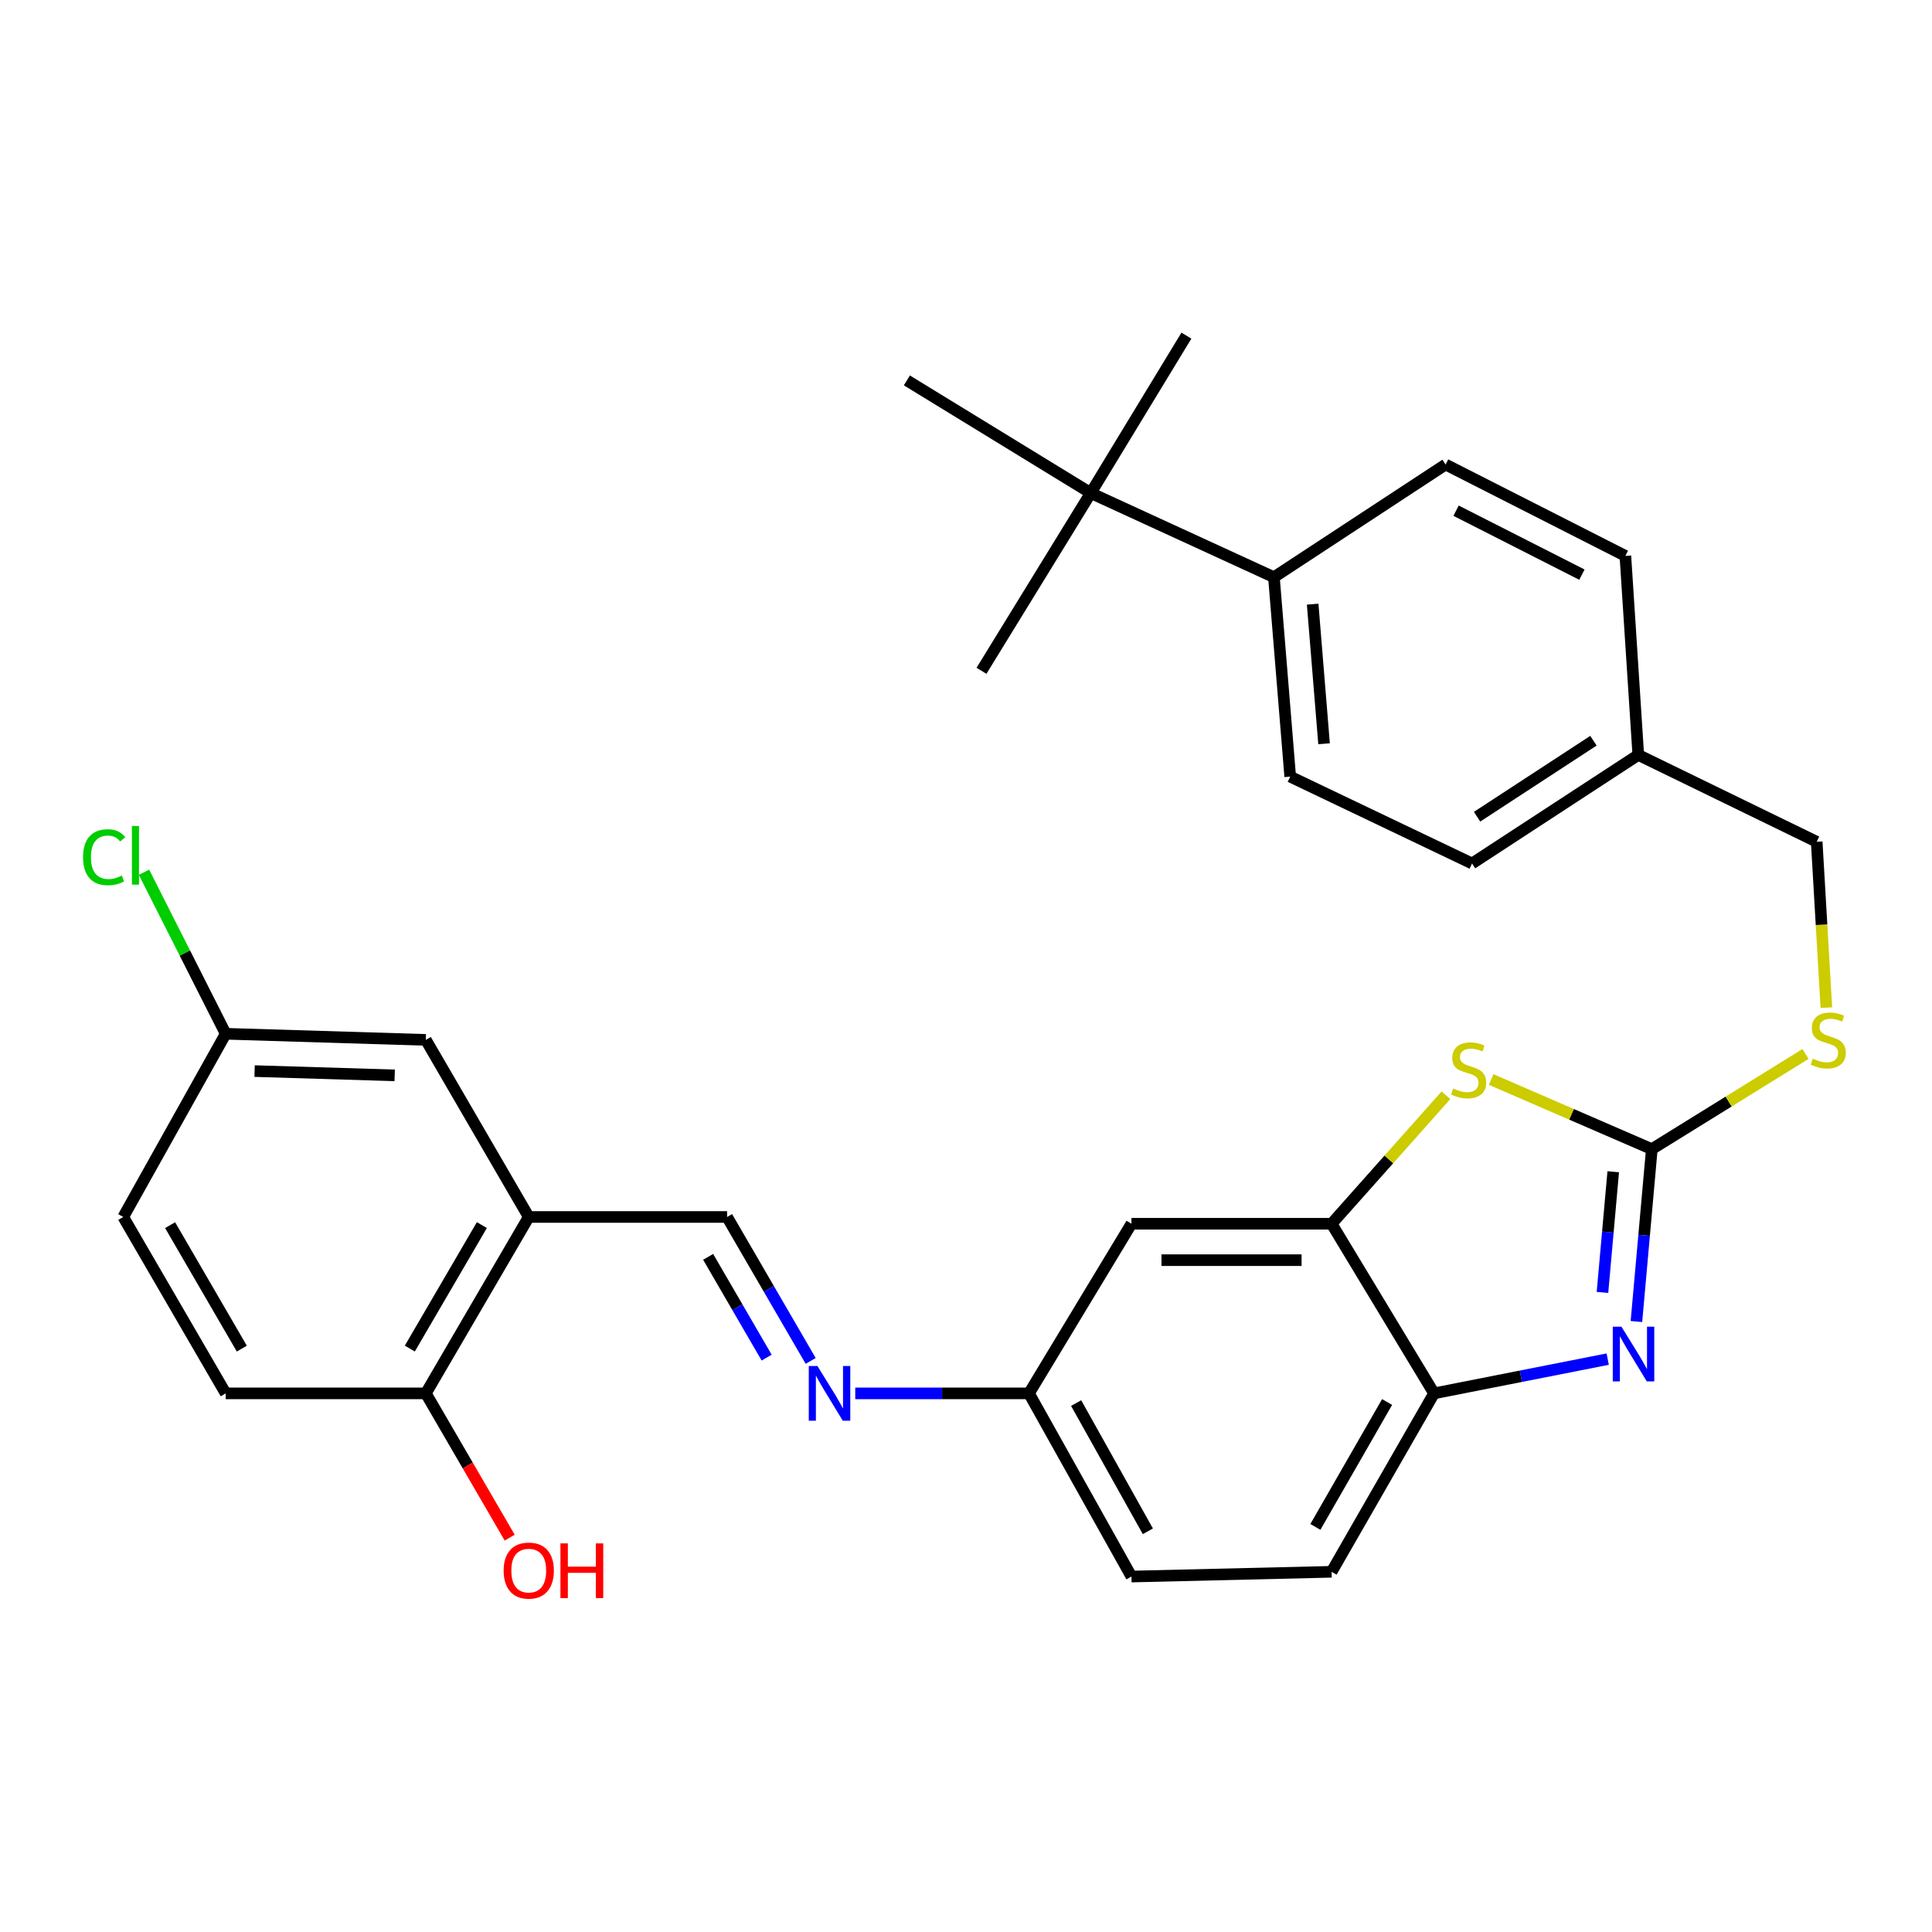 <?xml version='1.0' encoding='iso-8859-1'?>
<svg version='1.1' baseProfile='full'
              xmlns='http://www.w3.org/2000/svg'
                      xmlns:rdkit='http://www.rdkit.org/xml'
                      xmlns:xlink='http://www.w3.org/1999/xlink'
                  xml:space='preserve'
width='1000px' height='1000px' viewBox='0 0 1000 1000'>
<!-- END OF HEADER -->
<rect style='opacity:1.0;fill:#FFFFFF;stroke:none' width='1000' height='1000' x='0' y='0'> </rect>
<path class='bond-0' d='M 854.976,594.784 L 850.994,639.402' style='fill:none;fill-rule:evenodd;stroke:#000000;stroke-width:6px;stroke-linecap:butt;stroke-linejoin:miter;stroke-opacity:1' />
<path class='bond-0' d='M 850.994,639.402 L 847.011,684.021' style='fill:none;fill-rule:evenodd;stroke:#0000FF;stroke-width:6px;stroke-linecap:butt;stroke-linejoin:miter;stroke-opacity:1' />
<path class='bond-0' d='M 835.008,606.494 L 832.221,637.727' style='fill:none;fill-rule:evenodd;stroke:#000000;stroke-width:6px;stroke-linecap:butt;stroke-linejoin:miter;stroke-opacity:1' />
<path class='bond-0' d='M 832.221,637.727 L 829.433,668.96' style='fill:none;fill-rule:evenodd;stroke:#0000FF;stroke-width:6px;stroke-linecap:butt;stroke-linejoin:miter;stroke-opacity:1' />
<path class='bond-1' d='M 854.976,594.784 L 813.401,576.768' style='fill:none;fill-rule:evenodd;stroke:#000000;stroke-width:6px;stroke-linecap:butt;stroke-linejoin:miter;stroke-opacity:1' />
<path class='bond-1' d='M 813.401,576.768 L 771.826,558.751' style='fill:none;fill-rule:evenodd;stroke:#CCCC00;stroke-width:6px;stroke-linecap:butt;stroke-linejoin:miter;stroke-opacity:1' />
<path class='bond-8' d='M 854.976,594.784 L 894.751,570.156' style='fill:none;fill-rule:evenodd;stroke:#000000;stroke-width:6px;stroke-linecap:butt;stroke-linejoin:miter;stroke-opacity:1' />
<path class='bond-8' d='M 894.751,570.156 L 934.526,545.527' style='fill:none;fill-rule:evenodd;stroke:#CCCC00;stroke-width:6px;stroke-linecap:butt;stroke-linejoin:miter;stroke-opacity:1' />
<path class='bond-3' d='M 832.139,703.48 L 787.198,712.344' style='fill:none;fill-rule:evenodd;stroke:#0000FF;stroke-width:6px;stroke-linecap:butt;stroke-linejoin:miter;stroke-opacity:1' />
<path class='bond-3' d='M 787.198,712.344 L 742.258,721.208' style='fill:none;fill-rule:evenodd;stroke:#000000;stroke-width:6px;stroke-linecap:butt;stroke-linejoin:miter;stroke-opacity:1' />
<path class='bond-2' d='M 748.415,566.9 L 718.825,600.155' style='fill:none;fill-rule:evenodd;stroke:#CCCC00;stroke-width:6px;stroke-linecap:butt;stroke-linejoin:miter;stroke-opacity:1' />
<path class='bond-2' d='M 718.825,600.155 L 689.234,633.411' style='fill:none;fill-rule:evenodd;stroke:#000000;stroke-width:6px;stroke-linecap:butt;stroke-linejoin:miter;stroke-opacity:1' />
<path class='bond-7' d='M 689.234,633.411 L 585.636,633.411' style='fill:none;fill-rule:evenodd;stroke:#000000;stroke-width:6px;stroke-linecap:butt;stroke-linejoin:miter;stroke-opacity:1' />
<path class='bond-7' d='M 673.694,652.258 L 601.176,652.258' style='fill:none;fill-rule:evenodd;stroke:#000000;stroke-width:6px;stroke-linecap:butt;stroke-linejoin:miter;stroke-opacity:1' />
<path class='bond-30' d='M 689.234,633.411 L 742.258,721.208' style='fill:none;fill-rule:evenodd;stroke:#000000;stroke-width:6px;stroke-linecap:butt;stroke-linejoin:miter;stroke-opacity:1' />
<path class='bond-14' d='M 742.258,721.208 L 689.234,813.56' style='fill:none;fill-rule:evenodd;stroke:#000000;stroke-width:6px;stroke-linecap:butt;stroke-linejoin:miter;stroke-opacity:1' />
<path class='bond-14' d='M 717.959,725.677 L 680.843,790.323' style='fill:none;fill-rule:evenodd;stroke:#000000;stroke-width:6px;stroke-linecap:butt;stroke-linejoin:miter;stroke-opacity:1' />
<path class='bond-4' d='M 273.681,629.903 L 376.336,629.903' style='fill:none;fill-rule:evenodd;stroke:#000000;stroke-width:6px;stroke-linecap:butt;stroke-linejoin:miter;stroke-opacity:1' />
<path class='bond-9' d='M 273.681,629.903 L 220.406,721.208' style='fill:none;fill-rule:evenodd;stroke:#000000;stroke-width:6px;stroke-linecap:butt;stroke-linejoin:miter;stroke-opacity:1' />
<path class='bond-9' d='M 249.411,634.1 L 212.118,698.014' style='fill:none;fill-rule:evenodd;stroke:#000000;stroke-width:6px;stroke-linecap:butt;stroke-linejoin:miter;stroke-opacity:1' />
<path class='bond-12' d='M 273.681,629.903 L 220.406,538.242' style='fill:none;fill-rule:evenodd;stroke:#000000;stroke-width:6px;stroke-linecap:butt;stroke-linejoin:miter;stroke-opacity:1' />
<path class='bond-5' d='M 376.336,629.903 L 397.97,667.156' style='fill:none;fill-rule:evenodd;stroke:#000000;stroke-width:6px;stroke-linecap:butt;stroke-linejoin:miter;stroke-opacity:1' />
<path class='bond-5' d='M 397.97,667.156 L 419.604,704.409' style='fill:none;fill-rule:evenodd;stroke:#0000FF;stroke-width:6px;stroke-linecap:butt;stroke-linejoin:miter;stroke-opacity:1' />
<path class='bond-5' d='M 366.528,650.544 L 381.672,676.621' style='fill:none;fill-rule:evenodd;stroke:#000000;stroke-width:6px;stroke-linecap:butt;stroke-linejoin:miter;stroke-opacity:1' />
<path class='bond-5' d='M 381.672,676.621 L 396.815,702.698' style='fill:none;fill-rule:evenodd;stroke:#0000FF;stroke-width:6px;stroke-linecap:butt;stroke-linejoin:miter;stroke-opacity:1' />
<path class='bond-6' d='M 442.681,721.208 L 487.641,721.208' style='fill:none;fill-rule:evenodd;stroke:#0000FF;stroke-width:6px;stroke-linecap:butt;stroke-linejoin:miter;stroke-opacity:1' />
<path class='bond-6' d='M 487.641,721.208 L 532.602,721.208' style='fill:none;fill-rule:evenodd;stroke:#000000;stroke-width:6px;stroke-linecap:butt;stroke-linejoin:miter;stroke-opacity:1' />
<path class='bond-13' d='M 585.636,633.411 L 532.602,721.208' style='fill:none;fill-rule:evenodd;stroke:#000000;stroke-width:6px;stroke-linecap:butt;stroke-linejoin:miter;stroke-opacity:1' />
<path class='bond-19' d='M 945.32,521.554 L 942.821,478.628' style='fill:none;fill-rule:evenodd;stroke:#CCCC00;stroke-width:6px;stroke-linecap:butt;stroke-linejoin:miter;stroke-opacity:1' />
<path class='bond-19' d='M 942.821,478.628 L 940.323,435.702' style='fill:none;fill-rule:evenodd;stroke:#000000;stroke-width:6px;stroke-linecap:butt;stroke-linejoin:miter;stroke-opacity:1' />
<path class='bond-15' d='M 220.406,721.208 L 116.818,721.208' style='fill:none;fill-rule:evenodd;stroke:#000000;stroke-width:6px;stroke-linecap:butt;stroke-linejoin:miter;stroke-opacity:1' />
<path class='bond-26' d='M 220.406,721.208 L 242.111,758.548' style='fill:none;fill-rule:evenodd;stroke:#000000;stroke-width:6px;stroke-linecap:butt;stroke-linejoin:miter;stroke-opacity:1' />
<path class='bond-26' d='M 242.111,758.548 L 263.816,795.889' style='fill:none;fill-rule:evenodd;stroke:#FF0000;stroke-width:6px;stroke-linecap:butt;stroke-linejoin:miter;stroke-opacity:1' />
<path class='bond-10' d='M 564.569,255.196 L 659.382,298.755' style='fill:none;fill-rule:evenodd;stroke:#000000;stroke-width:6px;stroke-linecap:butt;stroke-linejoin:miter;stroke-opacity:1' />
<path class='bond-27' d='M 564.569,255.196 L 614.085,173.723' style='fill:none;fill-rule:evenodd;stroke:#000000;stroke-width:6px;stroke-linecap:butt;stroke-linejoin:miter;stroke-opacity:1' />
<path class='bond-28' d='M 564.569,255.196 L 469.4,196.895' style='fill:none;fill-rule:evenodd;stroke:#000000;stroke-width:6px;stroke-linecap:butt;stroke-linejoin:miter;stroke-opacity:1' />
<path class='bond-29' d='M 564.569,255.196 L 508.016,347.203' style='fill:none;fill-rule:evenodd;stroke:#000000;stroke-width:6px;stroke-linecap:butt;stroke-linejoin:miter;stroke-opacity:1' />
<path class='bond-11' d='M 659.382,298.755 L 667.811,401.986' style='fill:none;fill-rule:evenodd;stroke:#000000;stroke-width:6px;stroke-linecap:butt;stroke-linejoin:miter;stroke-opacity:1' />
<path class='bond-11' d='M 679.431,312.706 L 685.331,384.968' style='fill:none;fill-rule:evenodd;stroke:#000000;stroke-width:6px;stroke-linecap:butt;stroke-linejoin:miter;stroke-opacity:1' />
<path class='bond-32' d='M 659.382,298.755 L 748.237,240.433' style='fill:none;fill-rule:evenodd;stroke:#000000;stroke-width:6px;stroke-linecap:butt;stroke-linejoin:miter;stroke-opacity:1' />
<path class='bond-18' d='M 220.406,538.242 L 116.818,535.08' style='fill:none;fill-rule:evenodd;stroke:#000000;stroke-width:6px;stroke-linecap:butt;stroke-linejoin:miter;stroke-opacity:1' />
<path class='bond-18' d='M 204.292,556.606 L 131.781,554.393' style='fill:none;fill-rule:evenodd;stroke:#000000;stroke-width:6px;stroke-linecap:butt;stroke-linejoin:miter;stroke-opacity:1' />
<path class='bond-31' d='M 532.602,721.208 L 585.636,816.021' style='fill:none;fill-rule:evenodd;stroke:#000000;stroke-width:6px;stroke-linecap:butt;stroke-linejoin:miter;stroke-opacity:1' />
<path class='bond-31' d='M 557.006,726.229 L 594.13,792.598' style='fill:none;fill-rule:evenodd;stroke:#000000;stroke-width:6px;stroke-linecap:butt;stroke-linejoin:miter;stroke-opacity:1' />
<path class='bond-21' d='M 689.234,813.56 L 585.636,816.021' style='fill:none;fill-rule:evenodd;stroke:#000000;stroke-width:6px;stroke-linecap:butt;stroke-linejoin:miter;stroke-opacity:1' />
<path class='bond-33' d='M 116.818,721.208 L 63.794,629.903' style='fill:none;fill-rule:evenodd;stroke:#000000;stroke-width:6px;stroke-linecap:butt;stroke-linejoin:miter;stroke-opacity:1' />
<path class='bond-33' d='M 125.163,698.047 L 88.046,634.134' style='fill:none;fill-rule:evenodd;stroke:#000000;stroke-width:6px;stroke-linecap:butt;stroke-linejoin:miter;stroke-opacity:1' />
<path class='bond-16' d='M 667.811,401.986 L 761.932,446.937' style='fill:none;fill-rule:evenodd;stroke:#000000;stroke-width:6px;stroke-linecap:butt;stroke-linejoin:miter;stroke-opacity:1' />
<path class='bond-17' d='M 748.237,240.433 L 841.29,287.729' style='fill:none;fill-rule:evenodd;stroke:#000000;stroke-width:6px;stroke-linecap:butt;stroke-linejoin:miter;stroke-opacity:1' />
<path class='bond-17' d='M 753.655,264.329 L 818.793,297.436' style='fill:none;fill-rule:evenodd;stroke:#000000;stroke-width:6px;stroke-linecap:butt;stroke-linejoin:miter;stroke-opacity:1' />
<path class='bond-22' d='M 116.818,535.08 L 63.794,629.903' style='fill:none;fill-rule:evenodd;stroke:#000000;stroke-width:6px;stroke-linecap:butt;stroke-linejoin:miter;stroke-opacity:1' />
<path class='bond-25' d='M 116.818,535.08 L 95.677,493.276' style='fill:none;fill-rule:evenodd;stroke:#000000;stroke-width:6px;stroke-linecap:butt;stroke-linejoin:miter;stroke-opacity:1' />
<path class='bond-25' d='M 95.677,493.276 L 74.536,451.472' style='fill:none;fill-rule:evenodd;stroke:#00CC00;stroke-width:6px;stroke-linecap:butt;stroke-linejoin:miter;stroke-opacity:1' />
<path class='bond-20' d='M 940.323,435.702 L 847.971,390.751' style='fill:none;fill-rule:evenodd;stroke:#000000;stroke-width:6px;stroke-linecap:butt;stroke-linejoin:miter;stroke-opacity:1' />
<path class='bond-23' d='M 847.971,390.751 L 841.29,287.729' style='fill:none;fill-rule:evenodd;stroke:#000000;stroke-width:6px;stroke-linecap:butt;stroke-linejoin:miter;stroke-opacity:1' />
<path class='bond-24' d='M 847.971,390.751 L 761.932,446.937' style='fill:none;fill-rule:evenodd;stroke:#000000;stroke-width:6px;stroke-linecap:butt;stroke-linejoin:miter;stroke-opacity:1' />
<path class='bond-24' d='M 824.76,383.398 L 764.533,422.729' style='fill:none;fill-rule:evenodd;stroke:#000000;stroke-width:6px;stroke-linecap:butt;stroke-linejoin:miter;stroke-opacity:1' />
<path  class='atom-1' d='M 839.25 686.683
L 848.53 701.683
Q 849.45 703.163, 850.93 705.843
Q 852.41 708.523, 852.49 708.683
L 852.49 686.683
L 856.25 686.683
L 856.25 715.003
L 852.37 715.003
L 842.41 698.603
Q 841.25 696.683, 840.01 694.483
Q 838.81 692.283, 838.45 691.603
L 838.45 715.003
L 834.77 715.003
L 834.77 686.683
L 839.25 686.683
' fill='#0000FF'/>
<path  class='atom-2' d='M 752.163 563.417
Q 752.483 563.537, 753.803 564.097
Q 755.123 564.657, 756.563 565.017
Q 758.043 565.337, 759.483 565.337
Q 762.163 565.337, 763.723 564.057
Q 765.283 562.737, 765.283 560.457
Q 765.283 558.897, 764.483 557.937
Q 763.723 556.977, 762.523 556.457
Q 761.323 555.937, 759.323 555.337
Q 756.803 554.577, 755.283 553.857
Q 753.803 553.137, 752.723 551.617
Q 751.683 550.097, 751.683 547.537
Q 751.683 543.977, 754.083 541.777
Q 756.523 539.577, 761.323 539.577
Q 764.603 539.577, 768.323 541.137
L 767.403 544.217
Q 764.003 542.817, 761.443 542.817
Q 758.683 542.817, 757.163 543.977
Q 755.643 545.097, 755.683 547.057
Q 755.683 548.577, 756.443 549.497
Q 757.243 550.417, 758.363 550.937
Q 759.523 551.457, 761.443 552.057
Q 764.003 552.857, 765.523 553.657
Q 767.043 554.457, 768.123 556.097
Q 769.243 557.697, 769.243 560.457
Q 769.243 564.377, 766.603 566.497
Q 764.003 568.577, 759.643 568.577
Q 757.123 568.577, 755.203 568.017
Q 753.323 567.497, 751.083 566.577
L 752.163 563.417
' fill='#CCCC00'/>
<path  class='atom-7' d='M 423.1 707.048
L 432.38 722.048
Q 433.3 723.528, 434.78 726.208
Q 436.26 728.888, 436.34 729.048
L 436.34 707.048
L 440.1 707.048
L 440.1 735.368
L 436.22 735.368
L 426.26 718.968
Q 425.1 717.048, 423.86 714.848
Q 422.66 712.648, 422.3 711.968
L 422.3 735.368
L 418.62 735.368
L 418.62 707.048
L 423.1 707.048
' fill='#0000FF'/>
<path  class='atom-9' d='M 938.291 547.962
Q 938.611 548.082, 939.931 548.642
Q 941.251 549.202, 942.691 549.562
Q 944.171 549.882, 945.611 549.882
Q 948.291 549.882, 949.851 548.602
Q 951.411 547.282, 951.411 545.002
Q 951.411 543.442, 950.611 542.482
Q 949.851 541.522, 948.651 541.002
Q 947.451 540.482, 945.451 539.882
Q 942.931 539.122, 941.411 538.402
Q 939.931 537.682, 938.851 536.162
Q 937.811 534.642, 937.811 532.082
Q 937.811 528.522, 940.211 526.322
Q 942.651 524.122, 947.451 524.122
Q 950.731 524.122, 954.451 525.682
L 953.531 528.762
Q 950.131 527.362, 947.571 527.362
Q 944.811 527.362, 943.291 528.522
Q 941.771 529.642, 941.811 531.602
Q 941.811 533.122, 942.571 534.042
Q 943.371 534.962, 944.491 535.482
Q 945.651 536.002, 947.571 536.602
Q 950.131 537.402, 951.651 538.202
Q 953.171 539.002, 954.251 540.642
Q 955.371 542.242, 955.371 545.002
Q 955.371 548.922, 952.731 551.042
Q 950.131 553.122, 945.771 553.122
Q 943.251 553.122, 941.331 552.562
Q 939.451 552.042, 937.211 551.122
L 938.291 547.962
' fill='#CCCC00'/>
<path  class='atom-26' d='M 42.988 443.697
Q 42.988 436.657, 46.268 432.977
Q 49.588 429.257, 55.868 429.257
Q 61.708 429.257, 64.828 433.377
L 62.188 435.537
Q 59.908 432.537, 55.868 432.537
Q 51.588 432.537, 49.308 435.417
Q 47.068 438.257, 47.068 443.697
Q 47.068 449.297, 49.388 452.177
Q 51.748 455.057, 56.308 455.057
Q 59.428 455.057, 63.068 453.177
L 64.188 456.177
Q 62.708 457.137, 60.468 457.697
Q 58.228 458.257, 55.748 458.257
Q 49.588 458.257, 46.268 454.497
Q 42.988 450.737, 42.988 443.697
' fill='#00CC00'/>
<path  class='atom-26' d='M 68.268 427.537
L 71.948 427.537
L 71.948 457.897
L 68.268 457.897
L 68.268 427.537
' fill='#00CC00'/>
<path  class='atom-27' d='M 260.681 812.939
Q 260.681 806.139, 264.041 802.339
Q 267.401 798.539, 273.681 798.539
Q 279.961 798.539, 283.321 802.339
Q 286.681 806.139, 286.681 812.939
Q 286.681 819.819, 283.281 823.739
Q 279.881 827.619, 273.681 827.619
Q 267.441 827.619, 264.041 823.739
Q 260.681 819.859, 260.681 812.939
M 273.681 824.419
Q 278.001 824.419, 280.321 821.539
Q 282.681 818.619, 282.681 812.939
Q 282.681 807.379, 280.321 804.579
Q 278.001 801.739, 273.681 801.739
Q 269.361 801.739, 267.001 804.539
Q 264.681 807.339, 264.681 812.939
Q 264.681 818.659, 267.001 821.539
Q 269.361 824.419, 273.681 824.419
' fill='#FF0000'/>
<path  class='atom-27' d='M 290.081 798.859
L 293.921 798.859
L 293.921 810.899
L 308.401 810.899
L 308.401 798.859
L 312.241 798.859
L 312.241 827.179
L 308.401 827.179
L 308.401 814.099
L 293.921 814.099
L 293.921 827.179
L 290.081 827.179
L 290.081 798.859
' fill='#FF0000'/>
</svg>

